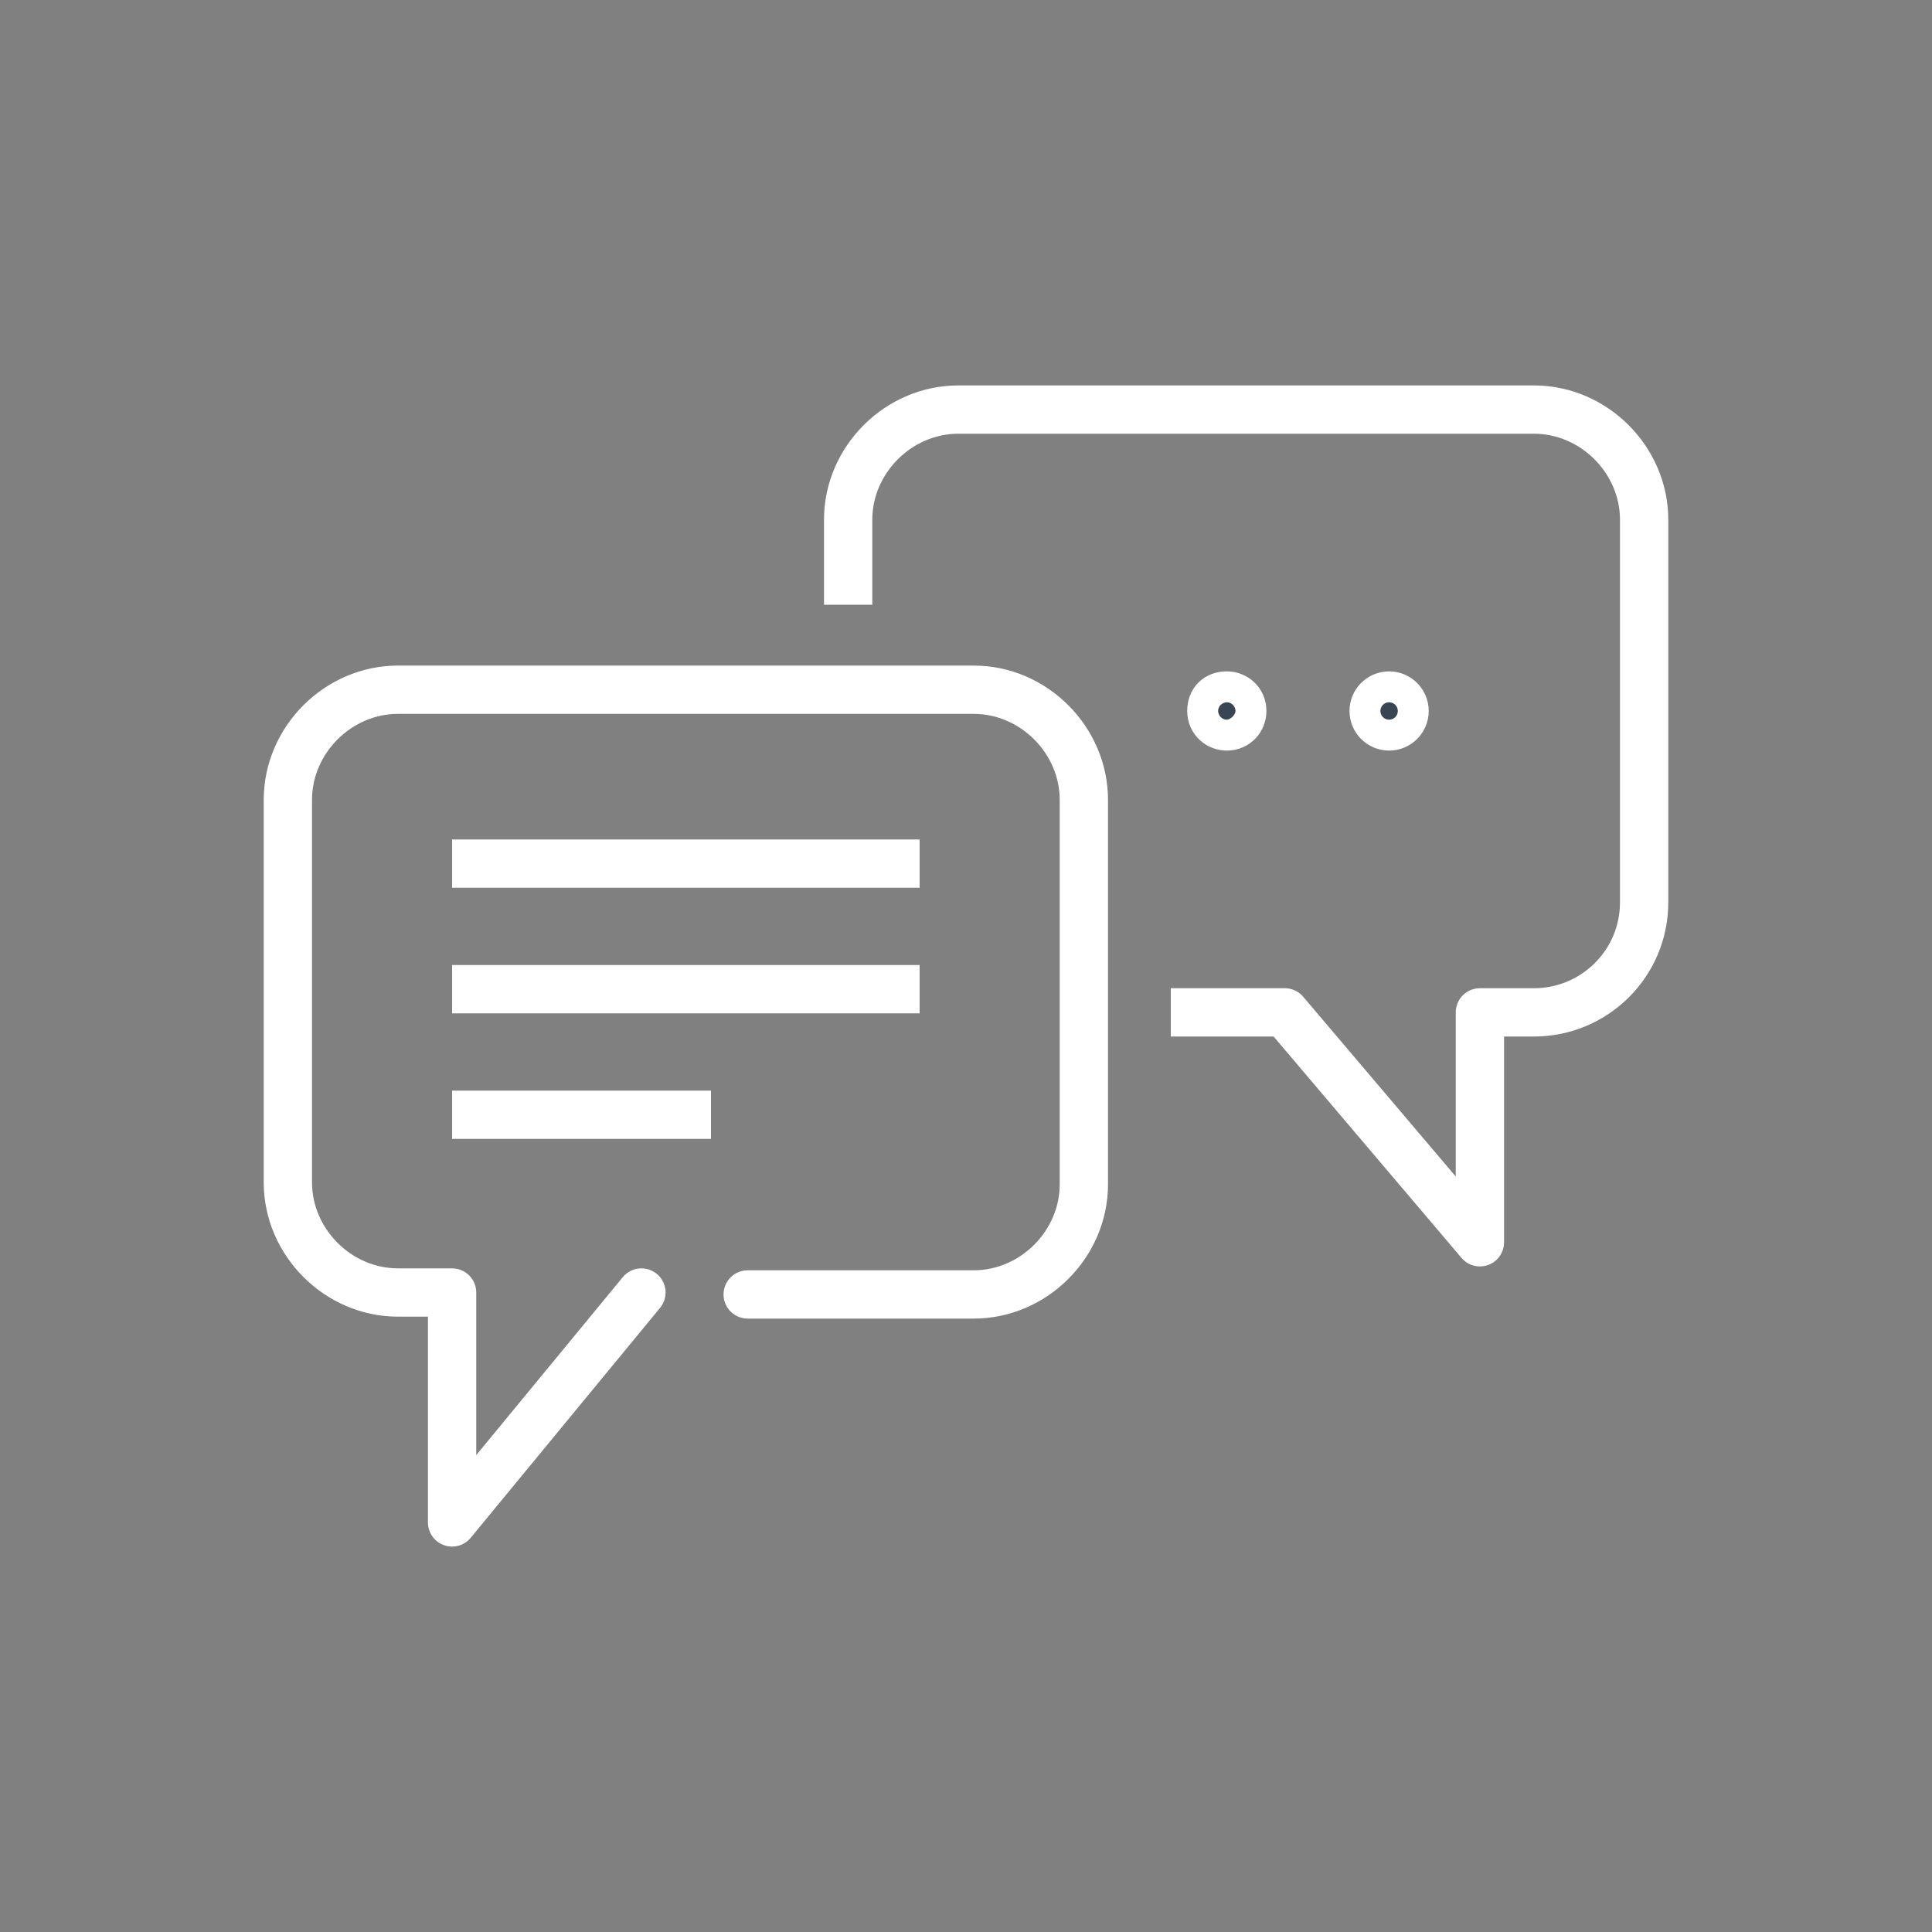 <?xml version="1.0" encoding="utf-8"?>
<!-- Generator: Adobe Illustrator 26.3.1, SVG Export Plug-In . SVG Version: 6.00 Build 0)  -->
<svg version="1.1" id="Layer_1" xmlns="http://www.w3.org/2000/svg" xmlns:xlink="http://www.w3.org/1999/xlink" x="0px" y="0px"
	 viewBox="0 0 100 100" style="enable-background:new 0 0 100 100;" xml:space="preserve">
<rect x="0" y="0" width="100" height="100" fill="#808080" stroke="none"/>
<style type="text/css">
	.st0{fill:#394553;stroke:#FFFFFF;stroke-width:2.5;stroke-miterlimit:10;}
	.st1{fill:none;stroke:#FFFFFF;stroke-width:2.5;stroke-miterlimit:10;}
	.st2{fill:none;stroke:#FFFFFF;stroke-width:2.5;stroke-linecap:round;stroke-linejoin:round;stroke-miterlimit:10;}
	.st3{fill:none;stroke:#FFFFFF;stroke-width:2.5;stroke-linejoin:round;stroke-miterlimit:10;}
	.st4{fill:none;stroke:#FFFFFF;stroke-width:2.5;stroke-linecap:round;stroke-linejoin:round;}
	.st5{fill:#3A4553;stroke:#FFFFFF;stroke-width:2.5;stroke-miterlimit:10;}
</style>
<g>
	<g>
		<line class="st3" x1="47.6" y1="44.7" x2="23.4" y2="44.7"/>
		<line class="st3" x1="47.6" y1="51.2" x2="23.4" y2="51.2"/>
		<line class="st3" x1="36.8" y1="57.7" x2="23.4" y2="57.7"/>
	</g>
	<path class="st3" d="M60.6,52.4h5.9l10.1,11.9l0-11.9h2.8c3.1,0,5.7-2.5,5.7-5.7V26.9c0-3.1-2.6-5.7-5.7-5.7H49.6
		c-3.1,0-5.7,2.6-5.7,5.7v4.4"/>
	<path class="st2" d="M33.2,66.9l-9.8,11.9l0-11.9h-2.8c-3.1,0-5.7-2.6-5.7-5.7V41.4c0-3.1,2.6-5.7,5.7-5.7h29.8
		c3.1,0,5.7,2.6,5.7,5.7v19.9c0,3.1-2.6,5.7-5.7,5.7H38.7"/>
	<path class="st0" d="M64.3,36.8c0,0.4-0.3,0.8-0.8,0.8c-0.4,0-0.8-0.3-0.8-0.8s0.3-0.8,0.8-0.8C63.9,36,64.3,36.3,64.3,36.8z"/>
	<circle class="st0" cx="71.9" cy="36.8" r="0.8"/>
</g>
</svg>
